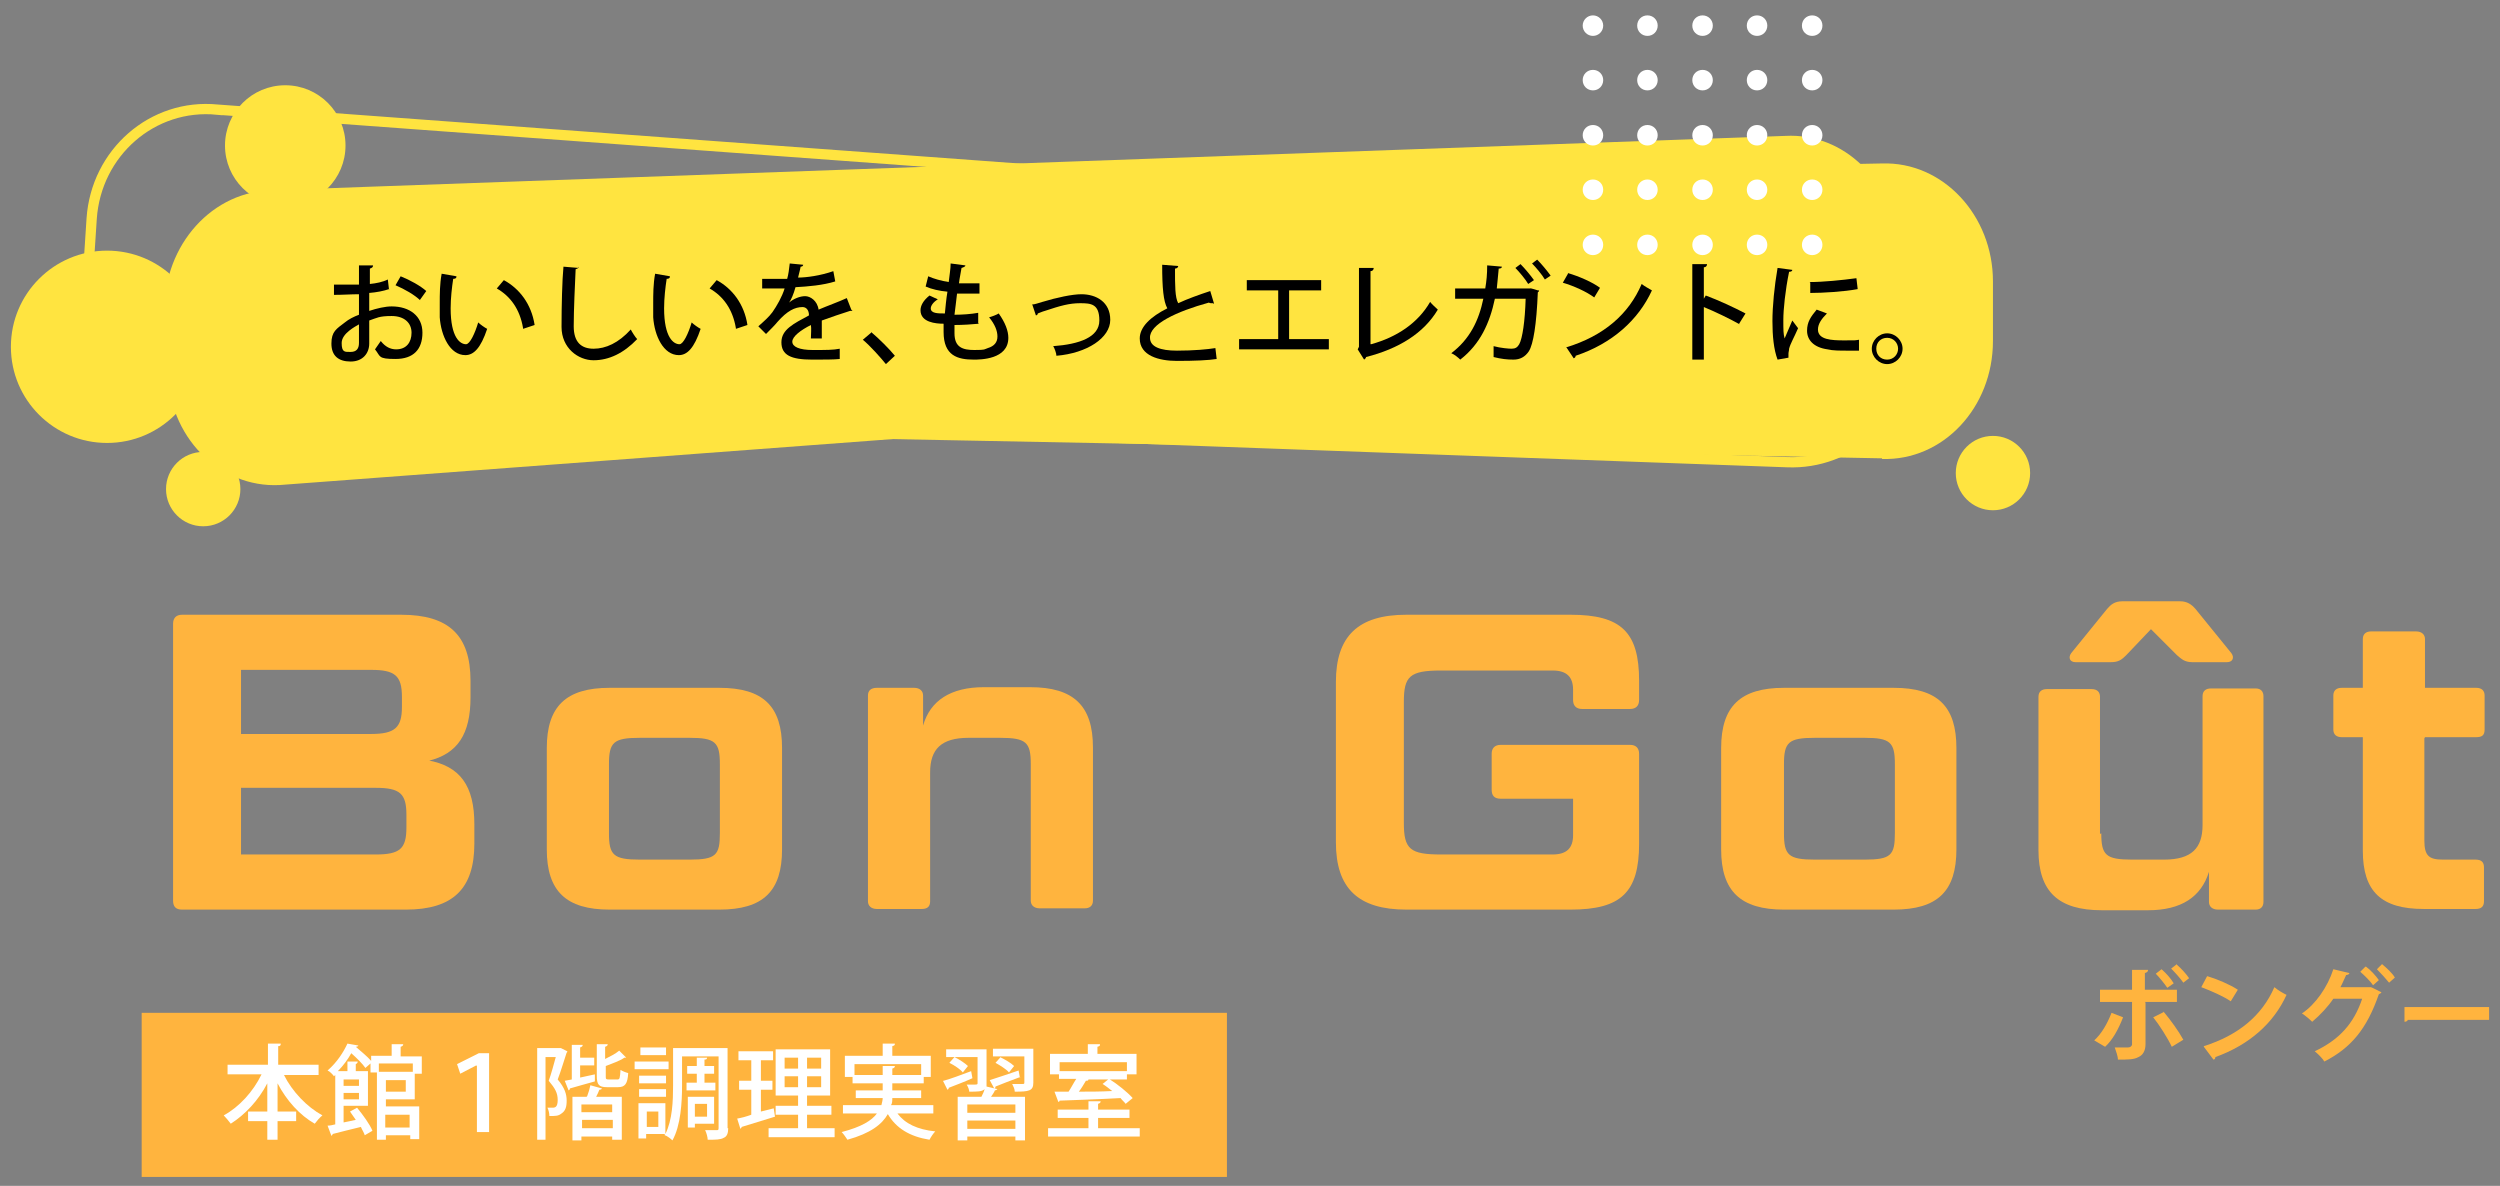 <?xml version="1.0" encoding="UTF-8"?>
<svg xmlns="http://www.w3.org/2000/svg" version="1.1" viewBox="0 0 390 185">
  <rect x="0" y="0" width="390" height="185" fill="#808080" stroke="none"/>
  <!-- Generator: Adobe Illustrator 29.5.1, SVG Export Plug-In . SVG Version: 2.1.0 Build 141)  -->
  <defs>
    <style>
      .st0 {
        fill: none;
        stroke: #ffe440;
        stroke-miterlimit: 10;
        stroke-width: 1.6px;
      }

      .st0, .st1 {
        mix-blend-mode: multiply;
      }

      .st2 {
        fill: #fff;
      }

      .st3 {
        isolation: isolate;
      }

      .st4 {
        mix-blend-mode: overlay;
      }

      .st5 {
        fill: #ffb43e;
      }

      .st1 {
        fill: #ffe440;
      }
    </style>
  </defs>
  <g class="st3">
    <g id="_レイヤー_1" data-name="レイヤー_1">
      <g>
        <path class="st5" d="M66.7,118.6c5.1.9,7.3,4,7.3,10v3c0,7-3.3,10.3-10.7,10.3H28.4c-1,0-1.4-.5-1.4-1.4v-43.2c0-.9.5-1.4,1.4-1.4h34.2c7.4,0,10.8,3.2,10.8,10.3v2.6c0,5.7-2,8.8-6.6,9.9ZM37.6,114.5h20.3c3.7,0,4.8-1,4.8-4.2v-1.6c0-3.3-1.1-4.2-4.8-4.2h-20.3v10ZM37.6,122.9v10.4h21c3.8,0,4.8-.9,4.8-4.2v-2c0-3.3-1-4.2-4.8-4.2h-21Z"/>
        <path class="st5" d="M122,132.5c0,6.5-2.9,9.4-9.8,9.4h-17.1c-6.8,0-9.8-2.9-9.8-9.4v-15.8c0-6.5,3-9.4,9.8-9.4h17.1c6.9,0,9.8,2.9,9.8,9.4v15.8ZM112.3,119.2c0-3.4-.7-4.1-4.7-4.1h-7.8c-4.1,0-4.8.7-4.8,4.1v10.8c0,3.4.7,4.1,4.8,4.1h7.8c4.1,0,4.7-.7,4.7-4.1v-10.8Z"/>
        <path class="st5" d="M160.8,119.2c0-3.4-.7-4.1-4.8-4.1h-4.9c-4.3,0-6,1.8-6,5.4v20.1c0,.8-.4,1.2-1.3,1.2h-7c-.9,0-1.4-.5-1.4-1.2v-32.1c0-.8.5-1.2,1.4-1.2h5.8c.9,0,1.4.5,1.4,1.2v4.7c1.1-3.9,4.3-6,9.5-6h7.2c6.8,0,9.8,2.9,9.8,9.4v23.9c0,.8-.5,1.2-1.3,1.2h-7c-.9,0-1.4-.5-1.4-1.2v-21.4Z"/>
        <path class="st5" d="M246.8,110.6c-.9,0-1.4-.5-1.4-1.4v-1.6c0-2-1-3-3.2-3h-17.4c-4.9,0-5.8.9-5.8,4.9v18.9c0,4.1,1,4.9,5.8,4.9h17.4c2.2,0,3.2-1,3.2-3v-5.7h-11.3c-1,0-1.4-.5-1.4-1.4v-5.6c0-.9.5-1.4,1.4-1.4h20.2c.9,0,1.4.5,1.4,1.4v14c0,7.6-2.8,10.3-10.7,10.3h-25.6c-7.5,0-11-3.3-11-10.5v-25c0-7.2,3.5-10.5,11-10.5h25.6c7.9,0,10.7,2.7,10.7,10.3v3c0,.9-.5,1.4-1.4,1.4h-7.4Z"/>
        <path class="st5" d="M305.2,132.5c0,6.5-2.9,9.4-9.8,9.4h-17.1c-6.8,0-9.8-2.9-9.8-9.4v-15.8c0-6.5,3-9.4,9.8-9.4h17.1c6.9,0,9.8,2.9,9.8,9.4v15.8ZM295.6,119.2c0-3.4-.7-4.1-4.7-4.1h-7.8c-4.1,0-4.8.7-4.8,4.1v10.8c0,3.4.7,4.1,4.8,4.1h7.8c4.1,0,4.7-.7,4.7-4.1v-10.8Z"/>
        <path class="st5" d="M327.8,130c0,3.4.7,4.1,4.8,4.1h5c4.3,0,6-1.8,6-5.4v-20.1c0-.8.5-1.2,1.3-1.2h7c.8,0,1.2.5,1.2,1.2v32.1c0,.8-.5,1.2-1.2,1.2h-5.9c-.9,0-1.4-.5-1.4-1.2v-4.7c-1.2,3.9-4.3,6-9.5,6h-7.2c-6.8,0-9.9-2.9-9.9-9.4v-23.9c0-.8.5-1.2,1.3-1.2h7c.9,0,1.3.5,1.3,1.2v21.4ZM335.6,98.1l-3.9,4.1c-.7.7-1.2,1.1-2.4,1.1h-5.5c-.9,0-1.2-.7-.7-1.4l5.6-6.9c.6-.7,1.2-1.2,2.4-1.2h9c1.1,0,1.8.5,2.4,1.2l5.6,6.9c.5.7.2,1.4-.7,1.4h-5.4c-1.2,0-1.7-.5-2.4-1.1l-4.1-4.1Z"/>
        <path class="st5" d="M378.2,115.2v15.9c0,2.4.7,3,2.9,3h5.1c.9,0,1.3.4,1.3,1.2v5.3c0,.8-.4,1.2-1.3,1.2h-8.1c-6.6,0-9.5-2.7-9.5-9.1v-17.7h-3.3c-.8,0-1.3-.4-1.3-1.2v-5.3c0-.8.5-1.2,1.3-1.2h3.3v-7.6c0-.8.5-1.2,1.3-1.2h7c.9,0,1.4.5,1.4,1.2v7.6h8c.9,0,1.3.5,1.3,1.2v5.3c0,.9-.4,1.2-1.3,1.2h-8Z"/>
      </g>
      <g>
        <rect class="st5" x="22.1" y="158" width="169.3" height="25.6"/>
        <g>
          <path class="st2" d="M49.7,167.7h-5.4c1.3,2.6,3.6,5,6,6.3-.4.3-.9.9-1.2,1.3-2.3-1.3-4.4-3.6-5.8-6.3v4.4h2.9v1.5h-2.9v2.9h-1.6v-2.9h-3v-1.5h3v-4.4c-1.4,2.7-3.5,4.9-5.7,6.3-.3-.4-.8-1-1.1-1.3,2.4-1.3,4.6-3.7,5.9-6.4h-5.3v-1.5h6.3v-3.3h2c0,.3-.1.4-.4.4v2.9h6.3v1.5Z"/>
          <path class="st2" d="M64.7,171.5h-4.5v1.1h5.2v5.1h-1.4v-.6h-3.8v.7h-1.4v-10.5h-1v-1.4l-.8.7c-.4-.6-1.3-1.5-2.2-2.3-.5.9-1.2,1.9-2.1,2.8h1.5v-1.5h1.6c0,.2-.1.3-.3.4v1.1h1.9v5.4h-3.8v2.6l1.9-.4c-.3-.4-.6-.9-.9-1.3l1.1-.6c.9,1.1,2,2.6,2.4,3.6l-1.2.7c-.1-.4-.4-.8-.6-1.3-1.6.4-3.3.8-4.4,1.1,0,.1-.1.2-.2.3l-.6-1.6c.4,0,.8-.1,1.2-.2v-7.7l-.2.2c-.2-.3-.7-.8-1-.9,1.5-1.3,2.5-2.9,3.1-4.2l1.7.3c0,.1-.2.2-.4.2.8.7,1.8,1.5,2.4,2.2v-.8h3.2v-1.8h1.8c0,.2-.1.3-.4.4v1.5h3.3v2.7h-1.1v4.1ZM56,168.4h-2.4v1h2.4v-1ZM53.6,171.5h2.4v-1h-2.4v1ZM64.4,165.9h-5.3v1.3h5.3v-1.3ZM63.3,170.3v-1.8h-3.1v1.8h3.1ZM63.9,173.9h-3.8v2h3.8v-2Z"/>
          <path class="st2" d="M74.3,166.2h0l-2.5,1.3-.5-1.5,3.4-1.7h1.6v12.3h-1.9v-10.3Z"/>
          <path class="st2" d="M87.5,163.5l1,.5c0,0,0,.2-.1.2-.4,1.2-.9,2.9-1.4,4.2,1.1,1.3,1.4,2.3,1.4,3.3s-.2,1.6-.8,2c-.5.4-.9.4-1.9.4,0-.4-.1-.9-.3-1.3.3,0,.6,0,.8,0,.4,0,.8-.1.8-1.2s-.4-1.8-1.4-3c.4-1.1.8-2.6,1.1-3.7h-1.6v12.9h-1.3v-14.3h3.8ZM92.8,167.6v1.1c-1.4.4-2.9.8-3.9,1.1,0,.1,0,.2-.2.3l-.6-1.5,1.1-.2v-5.4h1.7c0,.2-.1.3-.4.4v1.6h2.2v1.2h-2.2v1.9l2.3-.5ZM91.6,171c.2-.5.4-1.2.5-1.7l1.8.5c0,.1-.2.2-.4.2-.1.3-.3.7-.5,1.1h4v6.7h-1.5v-.5h-4.8v.6h-1.4v-6.8h2.2ZM95.5,173.5v-1.2h-4.8v1.2h4.8ZM90.8,176h4.8v-1.3h-4.8v1.3ZM94.5,167.9c0,.4,0,.5.5.5h1.3c.4,0,.4-.2.5-1.5.3.2.8.4,1.2.5-.1,1.7-.5,2.2-1.6,2.2h-1.7c-1.3,0-1.6-.4-1.6-1.8v-4.9h1.7c0,.2-.1.3-.4.4v1.9c.8-.4,1.6-.8,2.2-1.3l1.1,1.1s-.2,0-.3,0c-.7.5-1.9.9-2.9,1.3v1.4Z"/>
          <path class="st2" d="M104.3,166.8h-5.3v-1.2h5.3v1.2ZM113.6,176c0,.8-.2,1.3-.7,1.5-.5.3-1.3.3-2.5.3,0-.4-.2-1.1-.4-1.5.4,0,.8,0,1.1,0s.6,0,.7,0c.2,0,.3,0,.3-.3v-11.2h-5.7v4.6c0,2.5-.2,6.2-1.5,8.5-.2-.2-.8-.7-1.2-.8v-.2c0,0-2.9,0-2.9,0v.7h-1.2v-5.5h4.2v4.8c1.1-2.2,1.2-5.2,1.2-7.5v-5.9h8.5v12.5ZM103.9,169h-4.2v-1.2h4.2v1.2ZM99.7,169.9h4.2v1.2h-4.2v-1.2ZM103.9,164.6h-4v-1.2h4v1.2ZM102.7,173.4h-1.8v2.4h1.8v-2.4ZM108.7,168.9v-1.4h-1.5v-1.2h1.5v-1.3h1.6c0,.2-.1.3-.4.3v1h1.5v1.2h-1.5v1.4h1.7v1.2h-4.5v-1.2h1.6ZM108.4,175.3v.6h-1.1v-4.8h4.1v4.2h-3ZM108.4,172.2v2h1.9v-2h-1.9Z"/>
          <path class="st2" d="M118.7,173.4l2-.5c0,0,0,.1.2,1.3-1.9.6-3.9,1.2-5.2,1.6,0,.1-.1.2-.2.3l-.5-1.6c.6-.1,1.4-.3,2.2-.6v-3.9h-1.9v-1.4h1.9v-3.2h-2v-1.4h5.4v1.4h-1.9v3.2h1.8v1.4h-1.8v3.5ZM125.9,176h4.3v1.4h-10.3v-1.4h4.6v-2.1h-3.5v-1.4h3.5v-1.6h-3.5v-7.2h8.5v7.2h-3.6v1.6h3.8v1.4h-3.8v2.1ZM122.4,165v1.7h2.1v-1.7h-2.1ZM122.4,169.6h2.1v-1.7h-2.1v1.7ZM128.1,166.7v-1.7h-2.2v1.7h2.2ZM128.1,169.6v-1.7h-2.2v1.7h2.2Z"/>
          <path class="st2" d="M145.7,173.7h-5.7c1.2,1.6,3.1,2.5,5.9,2.8-.3.3-.7.9-.9,1.3-3.1-.5-5.2-1.8-6.5-4-.9,1.6-2.7,3-6.3,4-.2-.3-.6-.9-.9-1.2,3.1-.8,4.7-1.8,5.5-2.9h-5.3v-1.3h6c.1-.4.2-.8.2-1.1h-4.2v-1.2h4.2v-1.1h-4.7v-1h-1.2v-3.3h5.9v-1.9h1.9c0,.3-.1.3-.4.4v1.5h6v3.3h-1.1v1h-4.9v1.1h4.5v1.2h-4.5c0,.4,0,.8-.2,1.1h6.6v1.3ZM133.3,167.7h4.4v-1.4h1.9c0,.2-.1.3-.4.4v1h4.5v-1.7h-10.4v1.7Z"/>
          <path class="st2" d="M147.2,168.6c1.1-.3,2.7-.9,4.3-1.5l.2,1.1c-1.3.6-2.7,1.1-3.7,1.5,0,.1,0,.2-.2.3l-.7-1.4ZM153.9,169c0,.2,0,.4,0,.5l1.7.4c0,0-.2.2-.4.2-.1.3-.4.7-.6,1h5.3v6.8h-1.5v-.6h-7.5v.6h-1.5v-6.8h3.7c.2-.4.4-.8.5-1.2-.4.4-1.1.4-2.4.4,0-.3-.2-.8-.4-1.1.3,0,.7,0,.9,0,.7,0,.8,0,.8-.2v-4.1h-4.9v-1.2h6.3v5.3ZM148.9,164.9c.8.4,1.7,1,2.1,1.4l-.8,1c-.4-.5-1.3-1.1-2.1-1.5l.8-.9ZM158.4,173.6v-1.3h-7.5v1.3h7.5ZM150.9,176.1h7.5v-1.3h-7.5v1.3ZM159.2,168c-1.4.5-2.9,1.1-3.9,1.5,0,.1,0,.2-.2.3l-.7-1.3c1.2-.4,2.8-.9,4.5-1.5l.2,1.1ZM161.2,163.6v5.3c0,1.3-.7,1.4-2.9,1.4,0-.4-.2-.8-.4-1.2.7,0,1.4,0,1.6,0,.2,0,.3,0,.3-.2v-4.1h-4.9v-1.2h6.3ZM156,164.9c.8.4,1.7.9,2.2,1.4l-.8,1c-.4-.5-1.4-1.1-2.1-1.5l.8-.9Z"/>
          <path class="st2" d="M171.3,176h6.5v1.3h-14.3v-1.3h6.3v-1.6h-4.8v-1.3h4.8v-1.3h1.9c0,.2-.1.3-.4.4v.9h4.9v1.3h-4.9v1.6ZM165.2,168.4v-.8h-1.4v-3.2h5.9v-1.5h1.9c0,.3-.1.3-.4.4v1.1h6.1v3.2h-1.5v.8h-6.2.2c0,.2-.2.2-.4.2-.3.5-.7,1.2-1.1,1.7,1.6,0,3.4,0,5.2-.1-.5-.4-1-.8-1.5-1.1l1-.8c1.3.8,2.9,2.1,3.7,3l-1.1.9c-.2-.3-.5-.5-.8-.9-3.5.2-7.1.3-9.5.4,0,.1-.1.2-.2.2l-.6-1.6h2.2c.4-.6.8-1.4,1.2-2h-2.7ZM175.8,165.7h-10.5v1.4h10.5v-1.4Z"/>
        </g>
      </g>
      <g>
        <g>
          <g>
            <path class="st1" d="M293.6,71.5l-236.7-4.6c-9.2-.2-16.5-8.4-16.5-18.4h0c0-10,7.3-18.2,16.5-18.4l236.7-4.6c9.5-.3,17.3,8.1,17.3,18.4v9.3c0,10.4-7.8,18.7-17.3,18.4Z"/>
            <path class="st1" d="M41.8,29.7l236.7-8.5c9.2-.5,16.9,7.1,17.5,17.1h0c.6,10-6.3,18.7-15.4,19.6l-236.1,17.7c-9.5,1-17.8-6.7-18.3-17l-.5-9.2c-.6-10.3,6.7-19.2,16.2-19.7Z"/>
            <path class="st0" d="M33.9,17.1l247.2,18.2c9.7,1,17,9.7,16.4,19.7h0c-.6,10-8.9,17.5-18.7,17.1L31,63.1c-10.1-.5-17.9-9.4-17.3-19.8l.6-9.2c.7-10.3,9.5-18,19.6-17Z"/>
          </g>
          <g class="st4">
            <path class="st2" d="M248.5,10.9c-.9,0-1.6.7-1.6,1.6s.7,1.6,1.6,1.6,1.6-.7,1.6-1.6-.7-1.6-1.6-1.6Z"/>
            <path class="st2" d="M257,10.9c-.9,0-1.6.7-1.6,1.6s.7,1.6,1.6,1.6,1.6-.7,1.6-1.6-.7-1.6-1.6-1.6Z"/>
            <path class="st2" d="M265.6,10.9c-.9,0-1.6.7-1.6,1.6s.7,1.6,1.6,1.6,1.6-.7,1.6-1.6-.7-1.6-1.6-1.6Z"/>
            <path class="st2" d="M274.1,10.9c-.9,0-1.6.7-1.6,1.6s.7,1.6,1.6,1.6,1.6-.7,1.6-1.6-.7-1.6-1.6-1.6Z"/>
            <path class="st2" d="M282.7,10.9c-.9,0-1.6.7-1.6,1.6s.7,1.6,1.6,1.6,1.6-.7,1.6-1.6-.7-1.6-1.6-1.6Z"/>
            <path class="st2" d="M248.5,19.5c-.9,0-1.6.7-1.6,1.6s.7,1.6,1.6,1.6,1.6-.7,1.6-1.6-.7-1.6-1.6-1.6Z"/>
            <path class="st2" d="M257,19.5c-.9,0-1.6.7-1.6,1.6s.7,1.6,1.6,1.6,1.6-.7,1.6-1.6-.7-1.6-1.6-1.6Z"/>
            <path class="st2" d="M265.6,19.5c-.9,0-1.6.7-1.6,1.6s.7,1.6,1.6,1.6,1.6-.7,1.6-1.6-.7-1.6-1.6-1.6Z"/>
            <path class="st2" d="M274.1,19.5c-.9,0-1.6.7-1.6,1.6s.7,1.6,1.6,1.6,1.6-.7,1.6-1.6-.7-1.6-1.6-1.6Z"/>
            <path class="st2" d="M282.7,19.5c-.9,0-1.6.7-1.6,1.6s.7,1.6,1.6,1.6,1.6-.7,1.6-1.6-.7-1.6-1.6-1.6Z"/>
            <path class="st2" d="M248.5,28c-.9,0-1.6.7-1.6,1.6s.7,1.6,1.6,1.6,1.6-.7,1.6-1.6-.7-1.6-1.6-1.6Z"/>
            <path class="st2" d="M257,28c-.9,0-1.6.7-1.6,1.6s.7,1.6,1.6,1.6,1.6-.7,1.6-1.6-.7-1.6-1.6-1.6Z"/>
            <path class="st2" d="M265.6,28c-.9,0-1.6.7-1.6,1.6s.7,1.6,1.6,1.6,1.6-.7,1.6-1.6-.7-1.6-1.6-1.6Z"/>
            <path class="st2" d="M274.1,28c-.9,0-1.6.7-1.6,1.6s.7,1.6,1.6,1.6,1.6-.7,1.6-1.6-.7-1.6-1.6-1.6Z"/>
            <path class="st2" d="M282.7,28c-.9,0-1.6.7-1.6,1.6s.7,1.6,1.6,1.6,1.6-.7,1.6-1.6-.7-1.6-1.6-1.6Z"/>
            <path class="st2" d="M248.5,36.6c-.9,0-1.6.7-1.6,1.6s.7,1.6,1.6,1.6,1.6-.7,1.6-1.6-.7-1.6-1.6-1.6Z"/>
            <path class="st2" d="M257,36.6c-.9,0-1.6.7-1.6,1.6s.7,1.6,1.6,1.6,1.6-.7,1.6-1.6-.7-1.6-1.6-1.6Z"/>
            <path class="st2" d="M265.6,36.6c-.9,0-1.6.7-1.6,1.6s.7,1.6,1.6,1.6,1.6-.7,1.6-1.6-.7-1.6-1.6-1.6Z"/>
            <path class="st2" d="M274.1,36.6c-.9,0-1.6.7-1.6,1.6s.7,1.6,1.6,1.6,1.6-.7,1.6-1.6-.7-1.6-1.6-1.6Z"/>
            <path class="st2" d="M282.7,36.6c-.9,0-1.6.7-1.6,1.6s.7,1.6,1.6,1.6,1.6-.7,1.6-1.6-.7-1.6-1.6-1.6Z"/>
            <circle class="st2" cx="248.5" cy="4" r="1.6"/>
            <path class="st2" d="M257,5.6c-.9,0-1.6-.7-1.6-1.6s.7-1.6,1.6-1.6,1.6.7,1.6,1.6-.7,1.6-1.6,1.6Z"/>
            <path class="st2" d="M265.6,5.6c-.9,0-1.6-.7-1.6-1.6s.7-1.6,1.6-1.6,1.6.7,1.6,1.6-.7,1.6-1.6,1.6Z"/>
            <path class="st2" d="M274.1,5.6c-.9,0-1.6-.7-1.6-1.6s.7-1.6,1.6-1.6,1.6.7,1.6,1.6-.7,1.6-1.6,1.6Z"/>
            <path class="st2" d="M282.7,5.6c-.9,0-1.6-.7-1.6-1.6s.7-1.6,1.6-1.6,1.6.7,1.6,1.6-.7,1.6-1.6,1.6Z"/>
          </g>
          <circle class="st1" cx="16.7" cy="54.1" r="15"/>
          <circle class="st1" cx="44.5" cy="22.7" r="9.4"/>
          <circle class="st1" cx="31.7" cy="76.3" r="5.8"/>
          <circle class="st1" cx="310.9" cy="73.8" r="5.8"/>
        </g>
        <g>
          <path d="M60.7,45.1c-.9.3-1.9.5-3.1.6,0,.9,0,1.9,0,2.8,1.2-.4,2.5-.7,3.5-.7,2.8,0,4.8,1.5,4.8,4.1s-1.4,4.1-4.2,4.1-2.3-.4-3.2-1.5c.3-.4.6-.9.9-1.3.7.9,1.5,1.3,2.4,1.3,1.6,0,2.4-1.1,2.4-2.6s-1.1-2.6-3.1-2.6-2.3.3-3.5.7c0,1.3,0,3.1,0,3.6,0,1.5-1,2.8-2.9,2.8s-3-.9-3-2.8.8-2.3,2.1-3.3c.6-.5,1.4-.9,2.2-1.2v-3.2c-1.2,0-2.5.1-3.9.1v-1.6c1.4,0,2.7,0,3.9,0v-3h2.2c0,.3-.2.4-.5.5,0,.6,0,1.5,0,2.4,1-.1,2-.3,2.8-.7l.2,1.7ZM56,50.6c-.5.3-2.7,1.4-2.7,2.9s.5,1.4,1.4,1.4,1.3-.5,1.3-1.4,0-1.6,0-2.8ZM65.6,46.9c-.9-.9-2.5-1.8-3.9-2.4l.8-1.4c1.5.6,3.1,1.5,4,2.3l-1,1.4Z"/>
          <path d="M71.2,43.2c0,.2-.2.3-.5.3-.2,1.3-.4,3-.4,4.6,0,4.6,1.5,5.6,2.4,5.6.6,0,1.4-1.7,1.9-3.4.3.3,1,.8,1.4,1-1,3-2.1,4.1-3.4,4.1-2.4,0-3.8-3-4-5.9,0-.6,0-1.4,0-2.1,0-1.5,0-3.1.3-4.7l2.3.4ZM81.6,51.2c-.5-3-2-5-4.1-6.2l1.1-1.3c2.4,1.3,4.3,3.7,4.8,7l-1.8.6Z"/>
          <path d="M90.3,41.6c0,.2-.2.3-.5.4-.1,2.1-.3,6.4-.3,8.9s1.2,3.5,3.1,3.5,3.9-.9,5.8-3c.2.4.7,1.2,1,1.5-2.1,2.2-4.4,3.3-6.8,3.3s-5-1.9-5-5.2.1-7.3.3-9.4l2.4.2Z"/>
          <path d="M104.5,43.2c0,.2-.2.3-.5.3-.2,1.3-.4,3-.4,4.6,0,4.6,1.5,5.6,2.4,5.6.6,0,1.4-1.7,1.9-3.4.3.3,1,.8,1.4,1-1,3-2.1,4.1-3.4,4.1-2.4,0-3.8-3-4-5.9,0-.6,0-1.4,0-2.1,0-1.5,0-3.1.3-4.7l2.3.4ZM114.8,51.2c-.5-3-2-5-4.1-6.2l1.1-1.3c2.4,1.3,4.3,3.7,4.8,7l-1.8.6Z"/>
          <path d="M133,48.5s0,0-.1,0c-.1,0-.2,0-.3,0-1.3.4-3,1-4.4,1.5,0,.4,0,.8,0,1.3s0,1,0,1.5h-1.7c0-.6.1-1.6,0-2.1-1.6.8-2.9,1.8-2.9,2.6s1.1,1.3,3.2,1.3,3.2,0,4.2-.2v1.6c-.9.1-2.4.1-4.3.1-3.3,0-4.8-.7-4.8-2.7s1.9-2.9,4.3-4.2c0-.8-.4-1.3-1-1.3-1.2,0-2.4.6-3.9,2.3-.4.5-1.1,1.2-1.8,1.9l-1.2-1.2c.8-.7,1.7-1.5,2.2-2.2.7-1,1.5-2.4,1.9-3.7h-.8c-.7,0-1.9,0-2.7,0v-1.5c1,0,2.2,0,2.9,0h1c.2-.7.3-1.5.4-2.4l2.1.2c0,.2-.2.3-.4.3-.1.6-.3,1.2-.4,1.7,1.3,0,3.5-.3,5.5-1l.3,1.6c-1.9.6-4.3.8-6.2.9-.3,1.1-.7,2-1,2.4h0c.7-.6,1.7-1,2.5-1s1.9.7,2.1,2.1c1.4-.6,3.1-1.2,4.4-1.8l.7,1.8Z"/>
          <path d="M135.9,51.8c1.2,1,2.9,2.7,3.7,3.7l-1.4,1.3c-.8-1-2.5-2.9-3.6-3.8l1.3-1.1Z"/>
          <path d="M152.7,50.5c-1,.1-2.5.2-3.8.2,0,.9,0,1,0,1.3,0,2.2,1.3,2.6,3.1,2.6s1.5-.1,2.1-.3c1-.3,1.5-.9,1.5-1.8s-.4-1.9-1.3-3c.4-.1,1.2-.4,1.5-.6,1,1.4,1.5,2.7,1.5,3.8,0,3.4-4.4,3.4-5.4,3.4-2.5,0-4.7-.6-4.7-4.3s0-.8,0-1.3c-1.2,0-3.6-.2-3.6-2.1,0-.7.4-1.5,1.4-2.3l1.3.6c-.7.4-1.1,1-1.1,1.4,0,.8,1.1.8,2.2.8.1-1,.2-2.2.4-3.4-1.2-.1-2.5-.4-3.4-.8l.4-1.6c.9.4,2,.7,3.2.9.1-1,.3-2,.3-2.9l2.3.3c0,.2-.3.3-.6.4-.1.7-.3,1.5-.4,2.4.5,0,1,0,1.5,0s1.2,0,1.7,0v1.6c-.6,0-1.2,0-1.8,0s-1.2,0-1.7,0c-.1,1.1-.3,2.3-.4,3.3,1.2,0,2.6-.1,3.7-.3v1.6Z"/>
          <path d="M161,47.5c.4,0,.9-.2,1.6-.4,2.3-.7,4.7-1.2,6.1-1.2,2.3,0,4.5,1.2,4.5,4s-3.6,5.2-8.4,5.6c0-.4-.3-1.2-.5-1.5,4.1-.3,7.2-1.4,7.2-4s-1.3-2.7-3-2.7-3.1.4-5.5,1.2c-.4.1-.8.3-1.1.4,0,.2-.2.3-.3.3l-.6-1.8Z"/>
          <path d="M189.2,47.3c0,0-.1,0-.2,0-.1,0-.3,0-.4-.1-5.1,1.4-9.3,3.4-9.2,5.5,0,1.4,1.6,2,4.2,2s4.8-.2,6-.4l.2,1.7c-1.2.2-3.4.3-6.2.3s-5.8-.8-5.8-3.5c0-1.8,1.7-3.4,4.3-4.7-.6-1.1-.8-3.1-.8-6.8l2.5.2c0,.2-.2.4-.5.4,0,2.7,0,4.5.5,5.4,1.5-.7,3.2-1.3,5-1.9l.6,2Z"/>
          <path d="M194.5,43.7h11.6v1.6h-5v7.6h6.2v1.6h-14v-1.6h6.1v-7.6h-4.9v-1.6Z"/>
          <path d="M213.9,53.7c4-1.1,7.3-3.3,9.2-6.6.3.4.9.9,1.2,1.2-2.2,3.7-6.1,6.1-11.2,7.4,0,.2-.2.3-.3.4l-1-1.6.2-.4v-12.3h2.3c0,.3-.2.5-.5.5v11.4Z"/>
          <path d="M240.1,45.3c0,0,0,.2-.2.3-.2,5-.7,8.1-1.4,9.2-.6.9-1.4,1.3-2.4,1.3s-1.9-.1-3.1-.4c0-.5,0-1.2,0-1.7,1.1.3,2.4.4,2.8.4.6,0,.9-.2,1.2-.7.5-.9.9-3.6,1-7.1h-4.8c-.8,3.8-2.3,7.1-5.4,9.5-.3-.3-.9-.8-1.4-1,2.9-2.2,4.3-5.1,5-8.5h-4.4v-1.6h4.7c.2-1.2.3-2.2.3-3.6l2.3.2c0,.2-.2.3-.5.3-.1,1.2-.2,2-.3,3.1h5.2c0-.1,1.2.3,1.2.3ZM237.2,41.2c.7.7,1.6,1.8,2.1,2.5l-.9.6c-.4-.7-1.4-1.9-2-2.5l.8-.6ZM239.8,40.5c.7.7,1.6,1.8,2.1,2.5l-.9.6c-.4-.7-1.4-1.9-2-2.5l.8-.6Z"/>
          <path d="M244.6,42.6c1.7.5,3.8,1.4,5,2.3l-.9,1.5c-1.2-.9-3.2-1.8-4.9-2.3l.8-1.4ZM244.3,54.2c5.9-1.8,9.8-5.2,11.8-9.9.5.4,1.1.7,1.6,1-2.1,4.6-6.2,8.3-11.9,10.2,0,.2-.1.3-.3.4l-1.2-1.8Z"/>
          <path d="M271.4,50.6c-1.6-.9-3.9-2-5.6-2.7v8.2h-1.8v-14.9h2.3c0,.3-.2.5-.5.5v4.9l.3-.5c1.9.7,4.5,1.9,6.2,2.8l-1,1.6Z"/>
          <path d="M279.6,42.1c0,.2-.2.3-.5.3-.6,2.9-.9,5.9-.9,7.5s0,2.2.2,2.9c.3-.7,1-2.3,1.2-2.8l.9,1.2c-.6,1.4-1.2,2.4-1.4,3.2,0,.3-.1.5-.1.8s0,.4,0,.6l-1.7.3c-.6-1.6-.8-3.7-.8-6s.3-5.4.8-8.3l2.3.3ZM290.1,54.7c-.6,0-1.2,0-1.9,0-1.2,0-2.3,0-3.1-.2-2.2-.3-3.2-1.5-3.2-2.9s.6-2.2,1.5-3.3l1.6.6c-.8.8-1.4,1.6-1.4,2.5,0,1.6,2.1,1.7,4.1,1.7s1.6,0,2.3-.1v1.7ZM282.3,44c2.1,0,5.1-.3,7.3-.6l.2,1.7c-2.1.4-5.4.6-7.4.6v-1.6Z"/>
          <path d="M296.8,54.4c0,1.3-1.1,2.4-2.4,2.4s-2.4-1.1-2.4-2.4,1.1-2.4,2.4-2.4,2.4,1.1,2.4,2.4ZM296.1,54.4c0-.9-.7-1.7-1.7-1.7s-1.7.7-1.7,1.7.7,1.7,1.7,1.7,1.7-.8,1.7-1.7Z"/>
        </g>
      </g>
      <g>
        <path class="st5" d="M331.2,158.7c-.7,1.8-1.6,3.5-2.8,4.6l-1.7-1c1.1-1,2-2.5,2.7-4.3l1.8.7ZM334.7,156.4v6.5c0,1-.4,1.7-1.1,2-.7.4-1.6.4-3.2.4,0-.5-.3-1.3-.5-1.9.7,0,1.8,0,2.1,0s.6-.2.6-.5v-6.6h-5v-1.9h5v-3.1h2.5c0,.3-.2.4-.5.5v2.6h5v1.9h-5ZM337.5,157.8c1.1,1.3,2.4,3.1,3.1,4.4l-1.8,1.1c-.6-1.3-2-3.5-2.9-4.6l1.6-.8ZM337.2,151.2c.7.6,1.5,1.5,1.9,2.2l-1,.7c-.4-.6-1.3-1.7-1.8-2.2l.9-.7ZM339.6,150.5c.7.6,1.5,1.5,1.9,2.1l-.9.7c-.4-.6-1.3-1.6-1.9-2.2l.9-.7Z"/>
        <path class="st5" d="M344.4,152.3c1.6.5,3.5,1.3,4.7,2.1l-1.1,1.8c-1.2-.8-3-1.6-4.6-2.2l.9-1.7ZM343.8,163.2c5.4-1.7,9.1-4.8,11-9.2.6.5,1.3.9,1.9,1.2-2,4.4-5.8,7.8-11.1,9.7,0,.2-.1.4-.3.4l-1.5-2Z"/>
        <path class="st5" d="M371.5,154.8c0,.1-.2.2-.4.3-1.9,5.5-4.4,8.4-8.5,10.5-.3-.5-.9-1.1-1.5-1.6,3.8-1.8,6.1-4.3,7.4-8.2h-4.5c-.8,1.2-2,2.5-3.3,3.6-.4-.4-1.1-1-1.6-1.3,2.1-1.4,4-4.1,4.9-6.9l2.5.6c0,.2-.3.3-.5.3-.3.6-.6,1.4-.9,1.9h4.7c0-.1,1.7.8,1.7.8ZM369.1,150.8c.7.5,1.6,1.5,2,2.1l-.9.8c-.4-.6-1.4-1.6-2-2.1l.8-.8ZM371.6,150.4c.7.6,1.6,1.4,2,2.1l-.9.8c-.4-.5-1.3-1.5-1.9-2.1l.8-.8Z"/>
        <path class="st5" d="M374.9,157.1h13.4v2h-12.7c0,.2-.3.3-.5.3v-2.3Z"/>
      </g>
    </g>
  </g>
</svg>